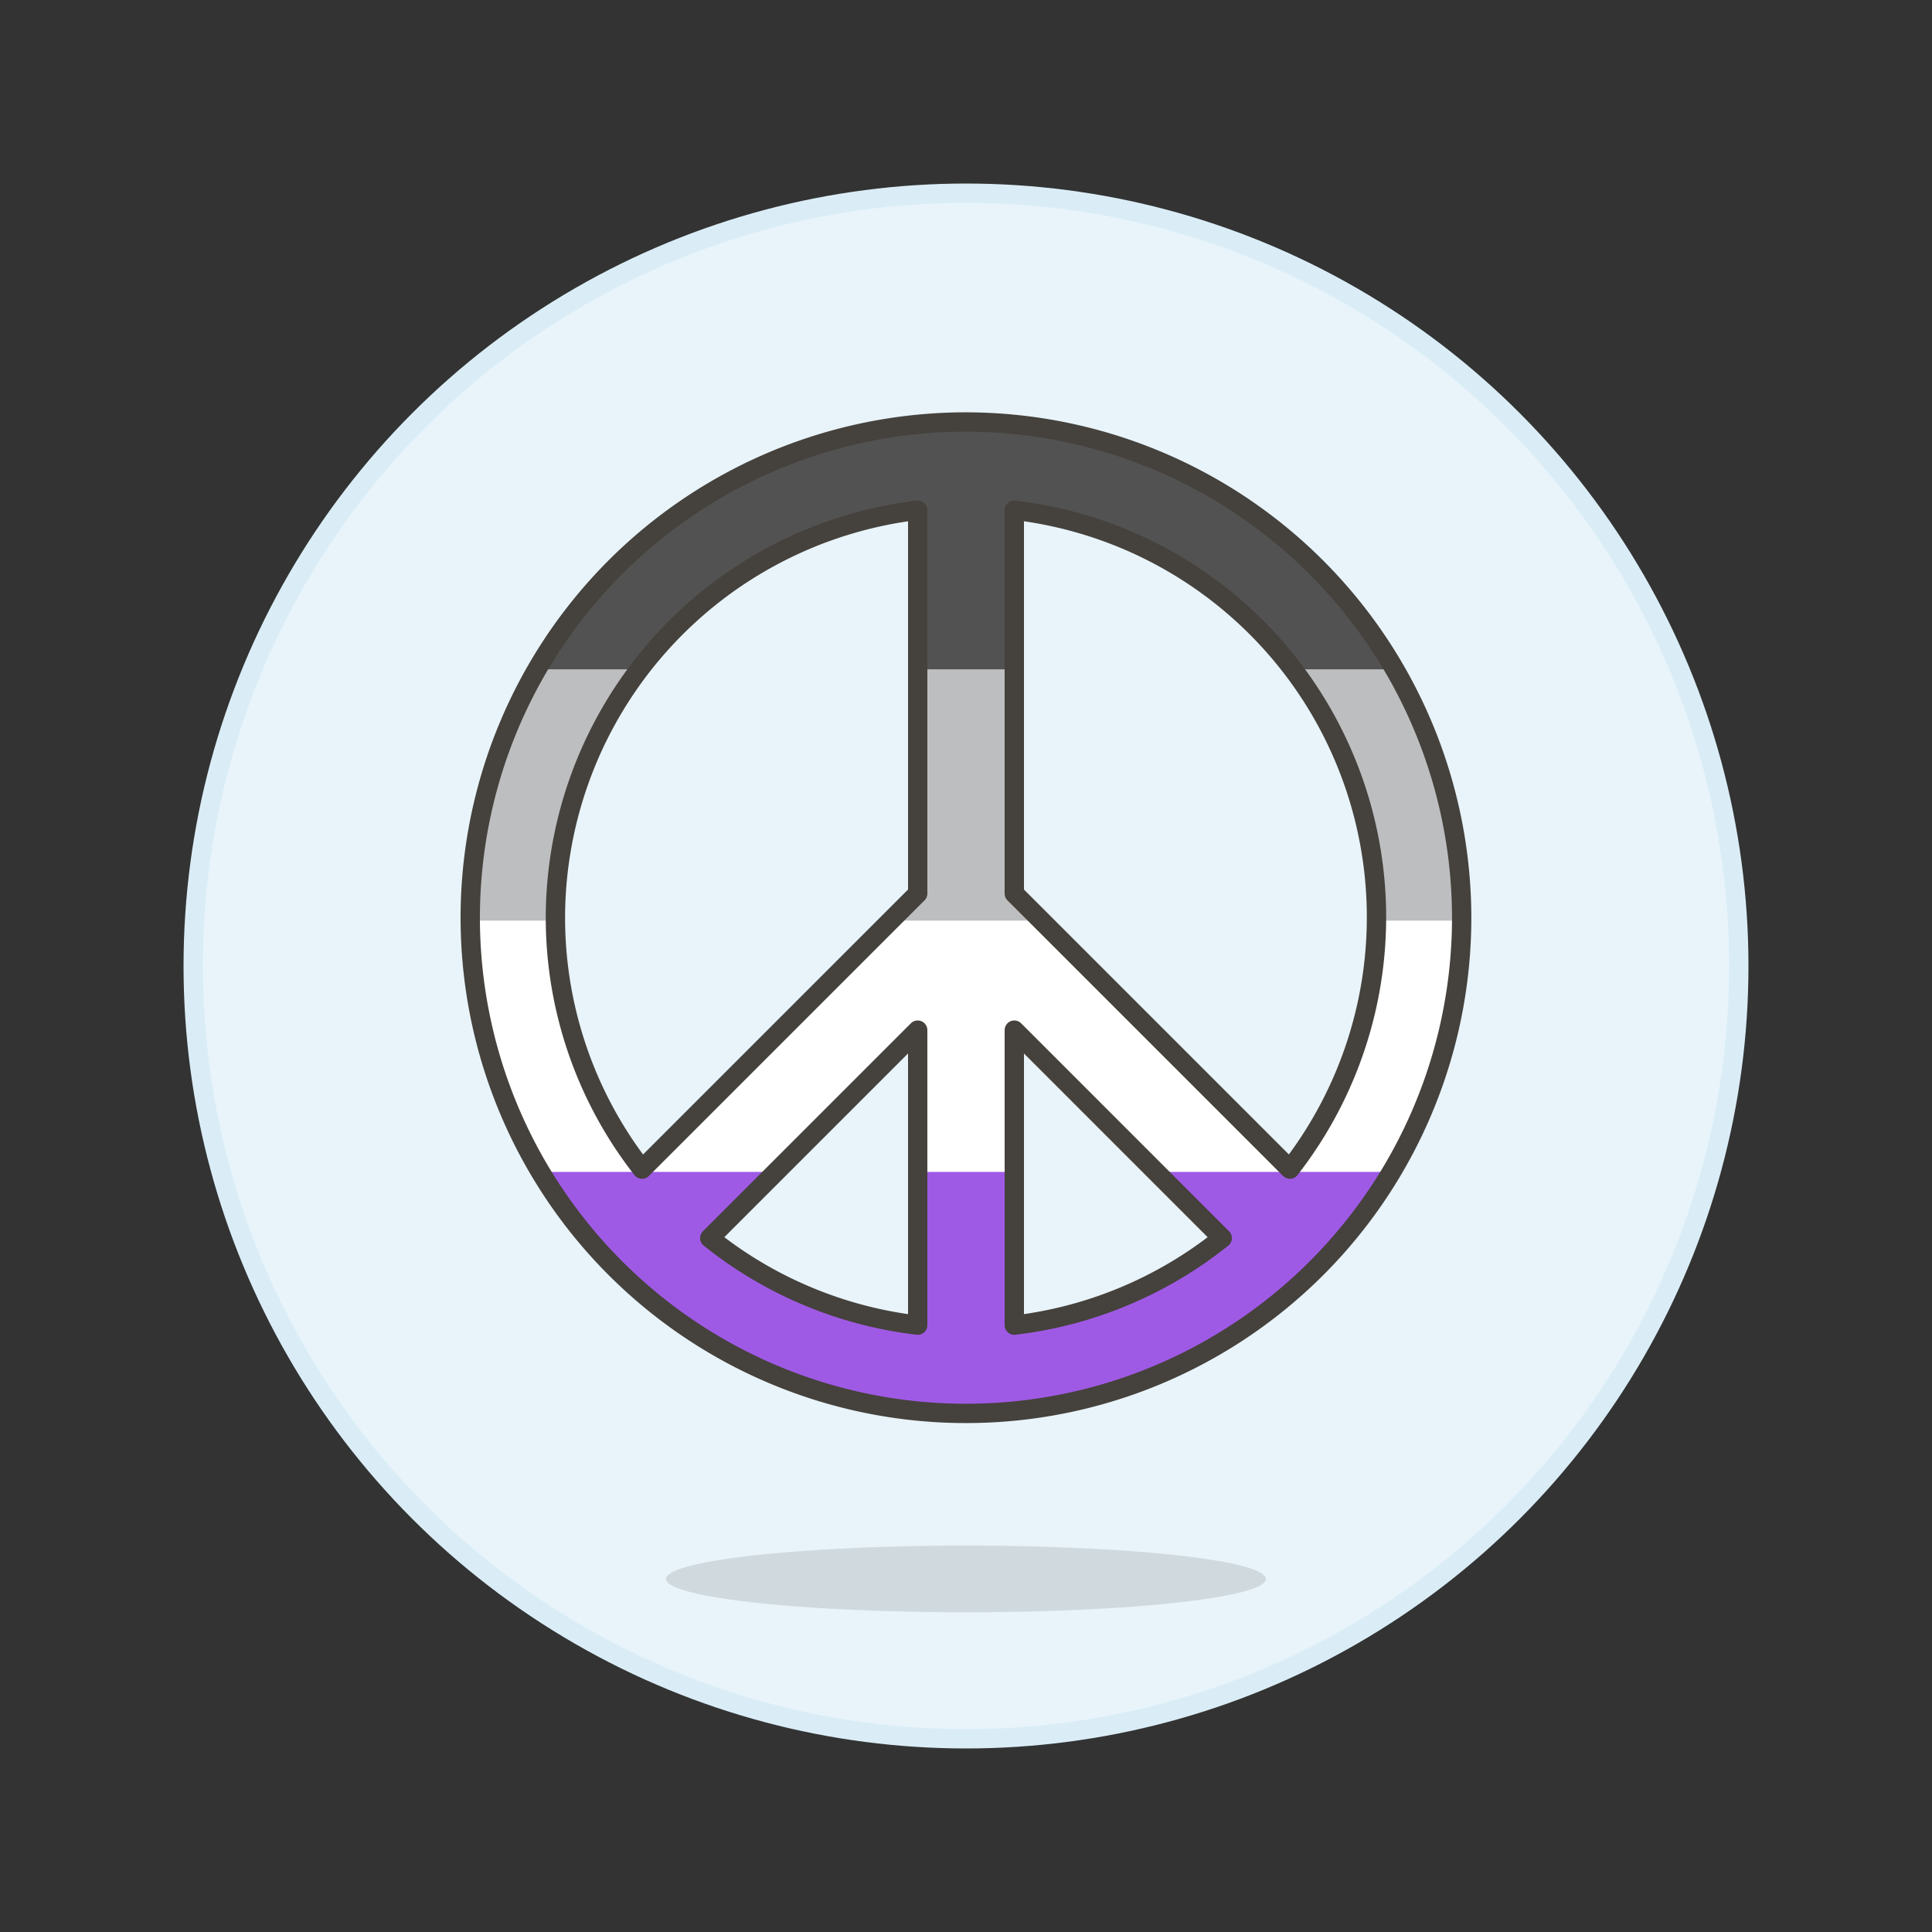 <svg xmlns="http://www.w3.org/2000/svg" viewBox="0 0 100 100"><rect x="0" y="0" width="100" height="100" fill="#333333" stroke="none"/><g class="nc-icon-wrapper"><defs/><circle class="Graphic-Style-2" cx="50" cy="50" r="40" fill="#e8f4fa" stroke="#daedf7" stroke-miterlimit="10"/><ellipse class="a" cx="49.999" cy="81.726" rx="15.525" ry="1.725" fill="#45413c" fill-opacity="0.15"/><path class="b" d="M47.5 26.411v8.247h5v-8.247a21.263 21.263 0 0 1 14.413 8.247h5.293a25.647 25.647 0 0 0-44.413 0h5.293A21.263 21.263 0 0 1 47.5 26.411z" style="" fill="#525252"/><path class="c" d="M24.342 47.658h4.407V47.5a21.109 21.109 0 0 1 4.337-12.842h-5.294A25.5 25.5 0 0 0 24.341 47.5l.001.158z" style="" fill="#bdbec0"/><path class="c" d="M71.248 47.5v.158h4.407V47.5a25.5 25.5 0 0 0-3.451-12.842h-5.292A21.108 21.108 0 0 1 71.248 47.5z" style="" fill="#bdbec0"/><path class="c" d="M46.09 47.658h7.818l-1.409-1.409V34.658h-5v11.591l-1.409 1.409z" style="" fill="#bdbec0"/><path class="d" d="M66.765 60.514L53.908 47.658H46.09L33.233 60.515a21.127 21.127 0 0 1-4.484-12.857h-4.407a25.509 25.509 0 0 0 3.637 13h12.182L47.5 53.32v7.338h5V53.32l7.338 7.338h12.181a25.5 25.5 0 0 0 3.636-13h-4.407a21.129 21.129 0 0 1-4.483 12.856z" style="" fill="#fff"/><path class="e" d="M63.262 64.083A21.151 21.151 0 0 1 52.5 68.589v-7.931h-5v7.931a21.142 21.142 0 0 1-10.763-4.506l3.425-3.425H27.979a25.645 25.645 0 0 0 44.04 0H59.837z" style="" fill="#9f5ae5"/><path class="f" d="M50 21.842A25.658 25.658 0 1 0 75.656 47.5 25.686 25.686 0 0 0 50 21.842zm-2.5 46.747a21.142 21.142 0 0 1-10.763-4.506L47.5 53.32zm5-15.269l10.762 10.763A21.151 21.151 0 0 1 52.5 68.589zM28.748 47.5A21.271 21.271 0 0 1 47.5 26.411v19.838L33.233 60.515A21.126 21.126 0 0 1 28.748 47.5zm38.017 13.014L52.5 46.249V26.411a21.206 21.206 0 0 1 14.266 34.1z" fill="none" stroke="#45413c" stroke-linecap="round" stroke-linejoin="round"/></g></svg>